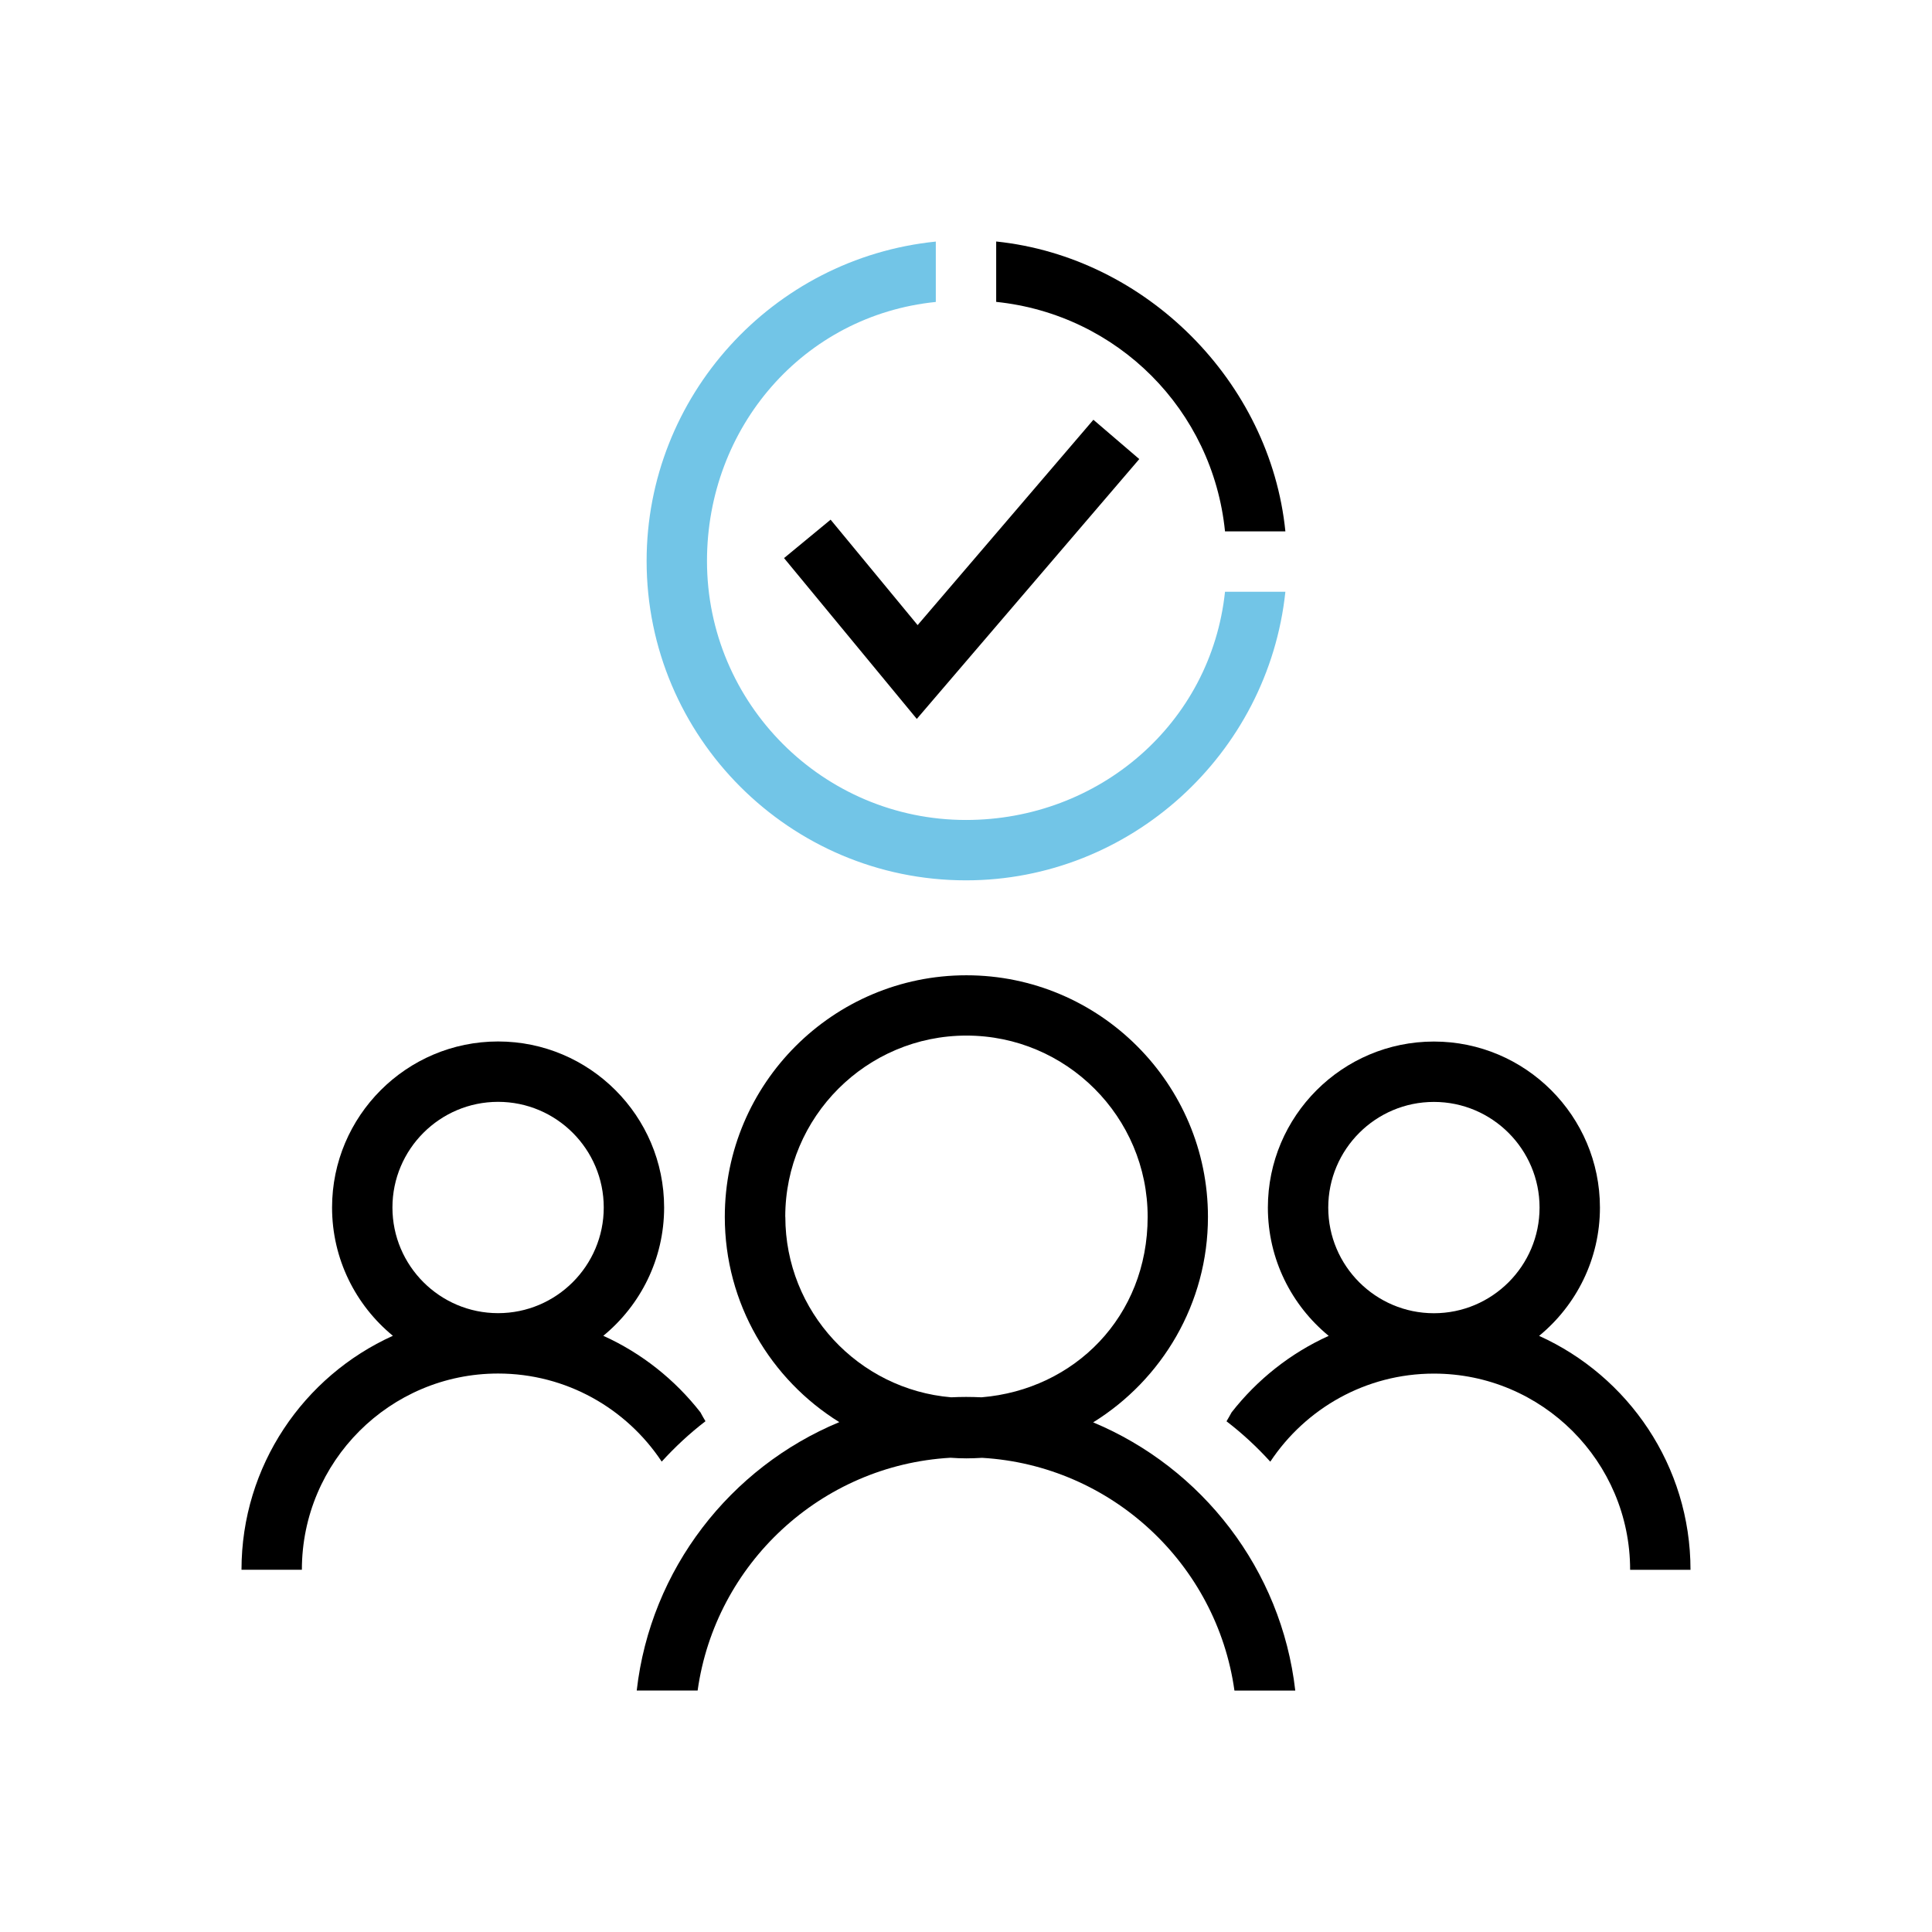 <?xml version="1.0" encoding="UTF-8"?><svg id="Layer_1" xmlns="http://www.w3.org/2000/svg" width="256" height="256" viewBox="0 0 256 256"><defs><style>.cls-1{fill:none;}.cls-2{fill:#72c5e7;}</style></defs><rect class="cls-1" x="32" y="32" width="192" height="192"/><path d="m203.94,177.01c4.92-4.04,8.06-10.16,8.06-17,0-12.13-9.87-22-22-22s-22,9.87-22,22c0,6.84,3.14,12.96,8.06,17-5.07,2.29-9.48,5.8-12.87,10.14-.22.39-.43.79-.67,1.18,2.1,1.61,4.04,3.41,5.8,5.35,4.66-7.03,12.64-11.67,21.68-11.67,14.34,0,26,11.66,26,26h8c0-13.78-8.24-25.66-20.06-31Zm-13.94-3c-7.72,0-14-6.28-14-14s6.28-14,14-14,14,6.28,14,14-6.28,14-14,14Z"/><path d="m87.68,193.67c1.77-1.94,3.7-3.74,5.8-5.35-.24-.38-.45-.78-.67-1.18-3.39-4.34-7.8-7.85-12.87-10.14,4.92-4.04,8.06-10.16,8.06-17,0-12.13-9.87-22-22-22s-22,9.87-22,22c0,6.84,3.14,12.96,8.06,17-11.81,5.33-20.06,17.22-20.06,31h8c0-14.34,11.66-26,26-26,9.04,0,17.02,4.64,21.68,11.67Zm-21.68-19.67c-7.72,0-14-6.28-14-14s6.28-14,14-14,14,6.28,14,14-6.28,14-14,14Z"/><rect class="cls-1" width="256" height="256"/><path d="m92.44,224c2.35-16.77,16.33-29.86,33.5-30.84.7.05,1.41.08,2.12.08s1.38-.03,2.07-.07c17.14,1,31.1,14.08,33.44,30.84h8.06c-1.83-16.07-12.38-29.53-26.78-35.54,9.12-5.65,15.21-15.74,15.21-27.23,0-17.65-14.36-32.01-32.01-32.01s-32.01,14.36-32.01,32.01c0,11.48,6.07,21.55,15.17,27.2-14.43,5.99-25.01,19.47-26.84,35.56h8.06Zm11.61-62.77c0-13.24,10.77-24.01,24.01-24.01s24.01,10.77,24.01,24.01-9.7,22.9-22.01,23.92c-.68-.03-1.36-.05-2.05-.05s-1.32.02-1.97.05c-12.29-1.03-21.98-11.36-21.98-23.91Z"/><g><path d="m162.32,70.41h8c-2-19.85-18.48-36.35-38.32-38.41v8c16.09,1.67,28.7,14.32,30.32,30.41Z"/><g><path class="cls-2" d="m128,116.65c21.71,0,40.04-16.68,42.32-38.24h-8c-1.85,17.48-16.72,30.24-34.32,30.24-18.93,0-34.32-15.4-34.32-34.32,0-17.68,12.76-32.54,30.32-34.32v-8c-21.66,2.2-38.32,20.52-38.32,42.32,0,23.34,18.99,42.32,42.32,42.32Z"/><polygon points="121.48 95.26 103.89 73.95 110.06 68.86 121.59 82.83 144.88 55.62 150.96 60.83 121.48 95.26"/></g></g></svg>